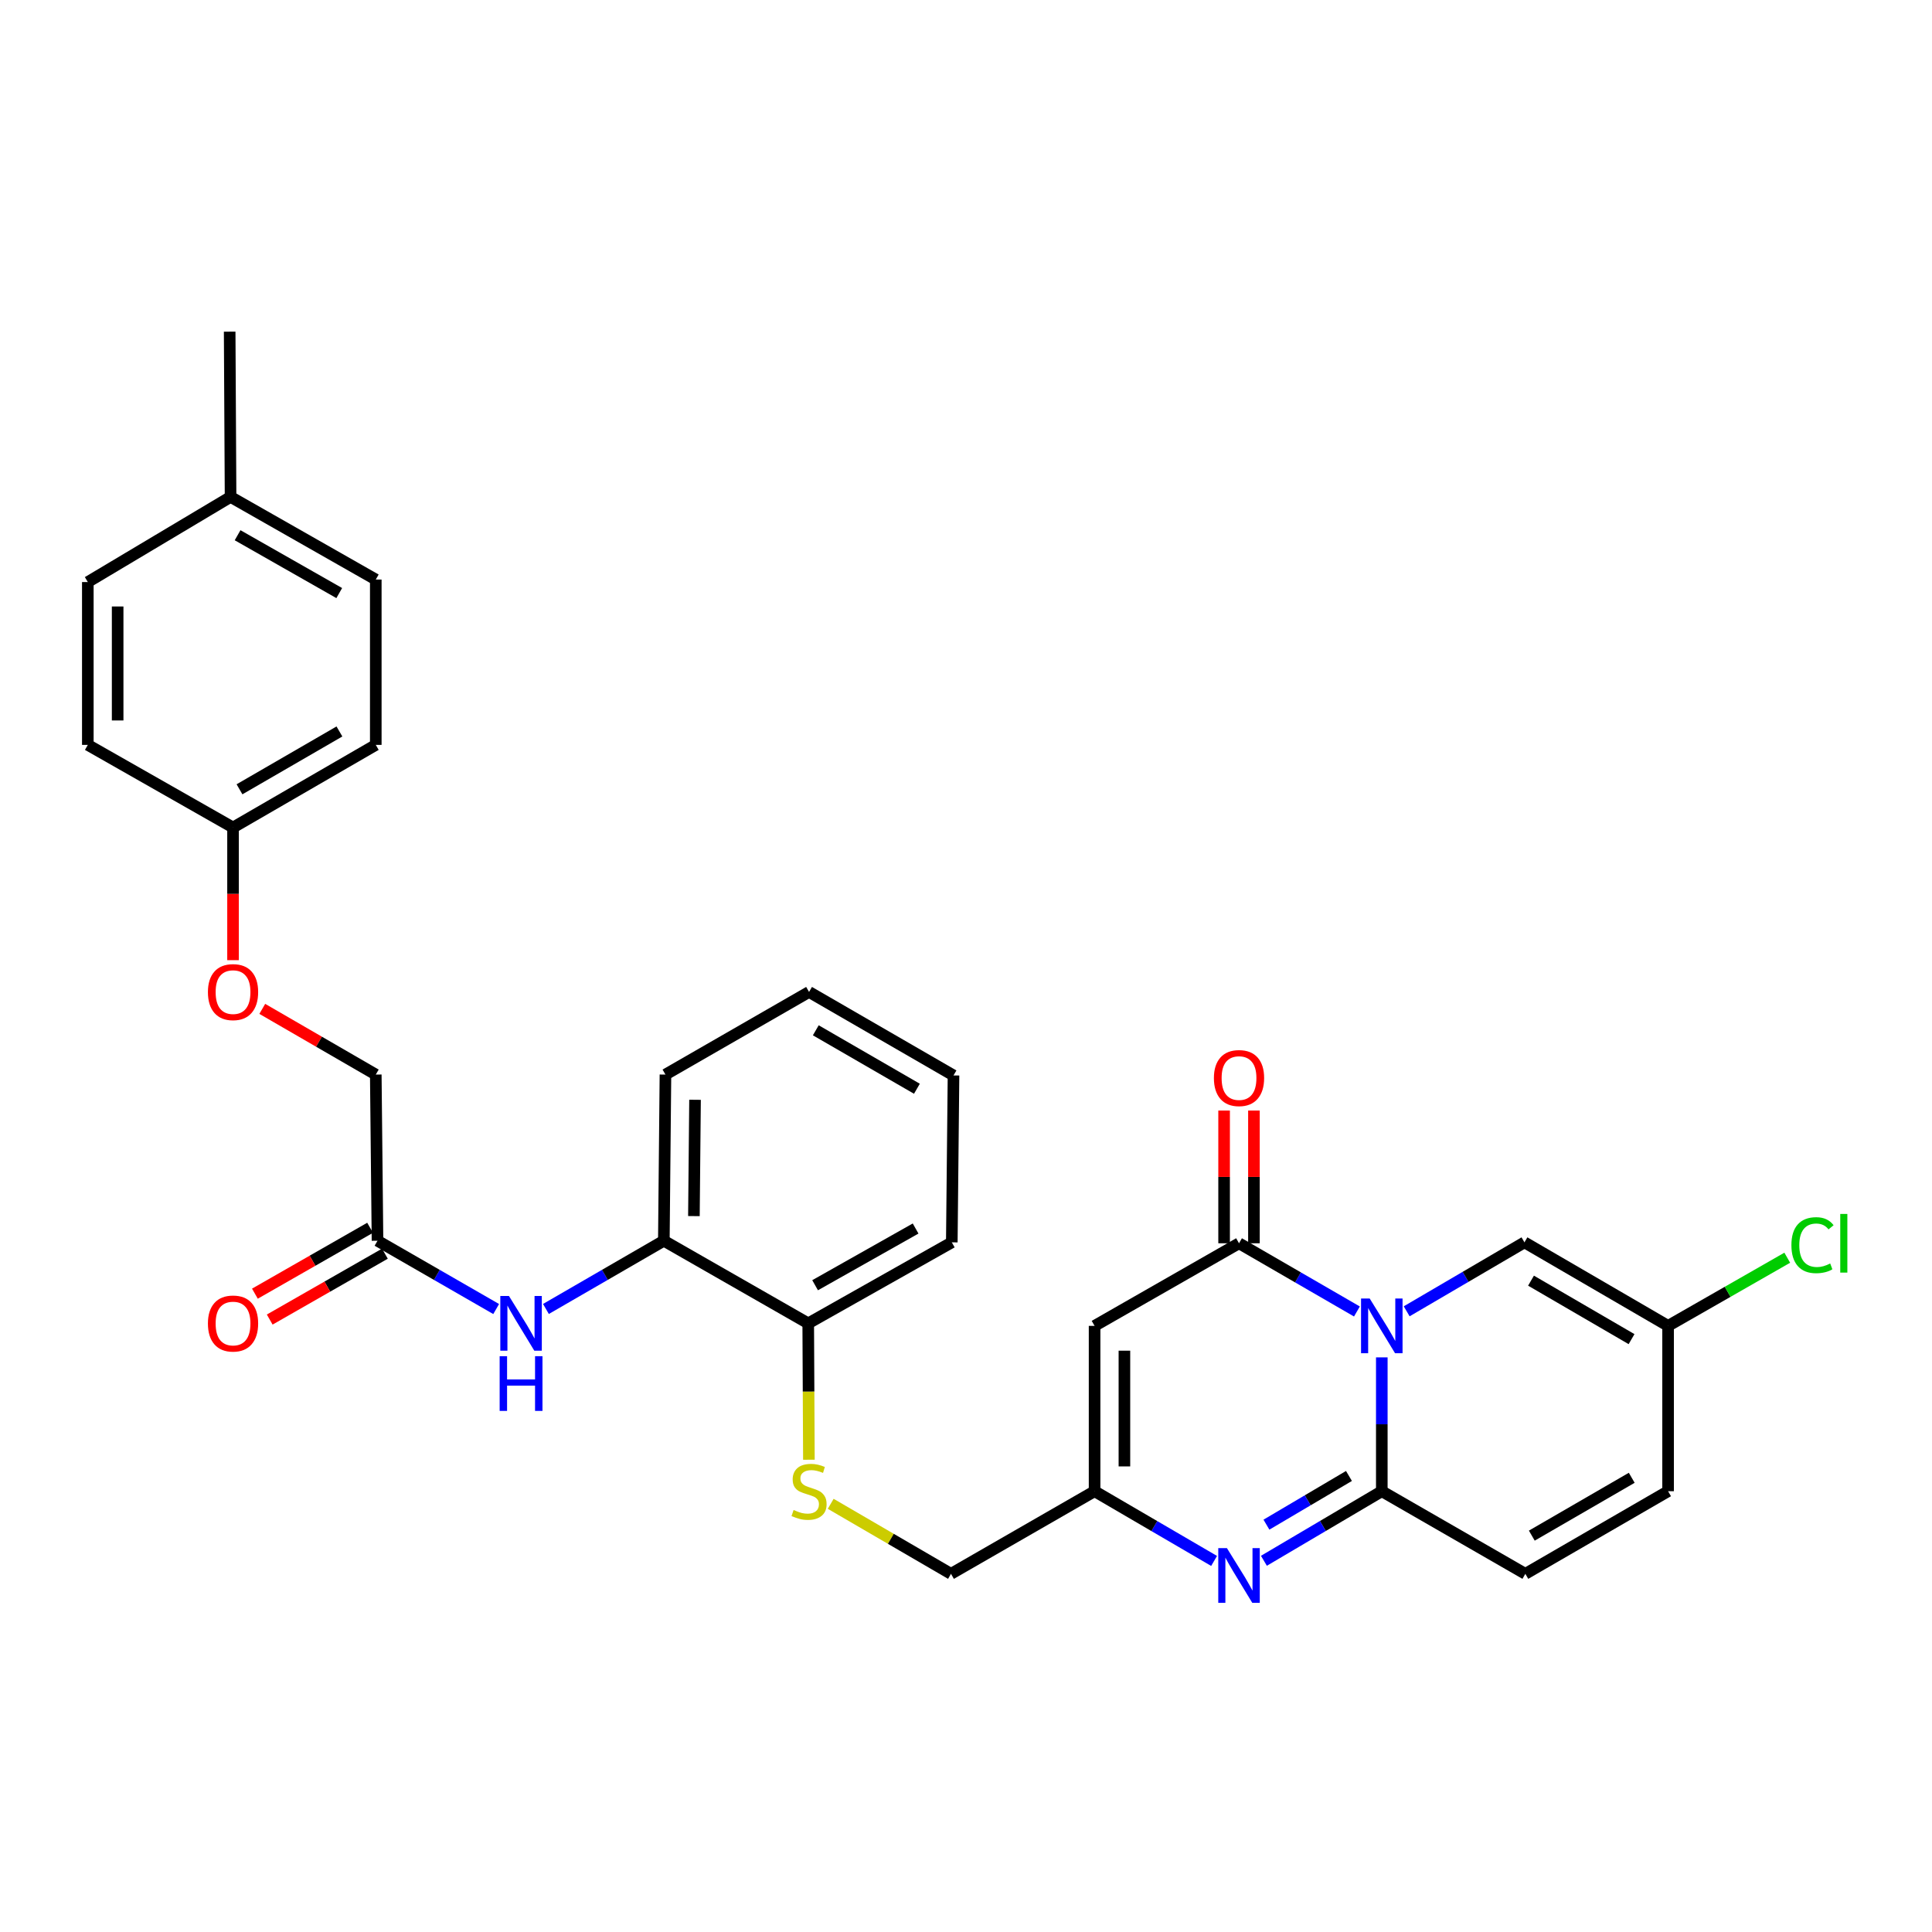 <?xml version='1.0' encoding='iso-8859-1'?>
<svg version='1.1' baseProfile='full'
              xmlns='http://www.w3.org/2000/svg'
                      xmlns:rdkit='http://www.rdkit.org/xml'
                      xmlns:xlink='http://www.w3.org/1999/xlink'
                  xml:space='preserve'
width='1000px' height='1000px' viewBox='0 0 1000 1000'>
<!-- END OF HEADER -->
<rect style='opacity:1.0;fill:#FFFFFF;stroke:none' width='1000' height='1000' x='0' y='0'> </rect>
<path class='bond-0' d='M 715.217,702.572 L 715.217,737.211' style='fill:none;fill-rule:evenodd;stroke:#0000FF;stroke-width:6px;stroke-linecap:butt;stroke-linejoin:miter;stroke-opacity:1' />
<path class='bond-0' d='M 715.217,737.211 L 715.217,771.849' style='fill:none;fill-rule:evenodd;stroke:#000000;stroke-width:6px;stroke-linecap:butt;stroke-linejoin:miter;stroke-opacity:1' />
<path class='bond-1' d='M 702.342,678.824 L 671.828,661.17' style='fill:none;fill-rule:evenodd;stroke:#0000FF;stroke-width:6px;stroke-linecap:butt;stroke-linejoin:miter;stroke-opacity:1' />
<path class='bond-1' d='M 671.828,661.17 L 641.314,643.515' style='fill:none;fill-rule:evenodd;stroke:#000000;stroke-width:6px;stroke-linecap:butt;stroke-linejoin:miter;stroke-opacity:1' />
<path class='bond-5' d='M 728.096,678.732 L 758.578,660.883' style='fill:none;fill-rule:evenodd;stroke:#0000FF;stroke-width:6px;stroke-linecap:butt;stroke-linejoin:miter;stroke-opacity:1' />
<path class='bond-5' d='M 758.578,660.883 L 789.059,643.035' style='fill:none;fill-rule:evenodd;stroke:#000000;stroke-width:6px;stroke-linecap:butt;stroke-linejoin:miter;stroke-opacity:1' />
<path class='bond-2' d='M 715.217,771.849 L 684.708,789.855' style='fill:none;fill-rule:evenodd;stroke:#000000;stroke-width:6px;stroke-linecap:butt;stroke-linejoin:miter;stroke-opacity:1' />
<path class='bond-2' d='M 684.708,789.855 L 654.2,807.86' style='fill:none;fill-rule:evenodd;stroke:#0000FF;stroke-width:6px;stroke-linecap:butt;stroke-linejoin:miter;stroke-opacity:1' />
<path class='bond-2' d='M 698.217,763.955 L 676.861,776.558' style='fill:none;fill-rule:evenodd;stroke:#000000;stroke-width:6px;stroke-linecap:butt;stroke-linejoin:miter;stroke-opacity:1' />
<path class='bond-2' d='M 676.861,776.558 L 655.505,789.162' style='fill:none;fill-rule:evenodd;stroke:#0000FF;stroke-width:6px;stroke-linecap:butt;stroke-linejoin:miter;stroke-opacity:1' />
<path class='bond-6' d='M 715.217,771.849 L 789.514,814.616' style='fill:none;fill-rule:evenodd;stroke:#000000;stroke-width:6px;stroke-linecap:butt;stroke-linejoin:miter;stroke-opacity:1' />
<path class='bond-3' d='M 641.314,643.515 L 566.554,686.273' style='fill:none;fill-rule:evenodd;stroke:#000000;stroke-width:6px;stroke-linecap:butt;stroke-linejoin:miter;stroke-opacity:1' />
<path class='bond-13' d='M 649.034,643.515 L 649.034,609.168' style='fill:none;fill-rule:evenodd;stroke:#000000;stroke-width:6px;stroke-linecap:butt;stroke-linejoin:miter;stroke-opacity:1' />
<path class='bond-13' d='M 649.034,609.168 L 649.034,574.821' style='fill:none;fill-rule:evenodd;stroke:#FF0000;stroke-width:6px;stroke-linecap:butt;stroke-linejoin:miter;stroke-opacity:1' />
<path class='bond-13' d='M 633.595,643.515 L 633.595,609.168' style='fill:none;fill-rule:evenodd;stroke:#000000;stroke-width:6px;stroke-linecap:butt;stroke-linejoin:miter;stroke-opacity:1' />
<path class='bond-13' d='M 633.595,609.168 L 633.595,574.821' style='fill:none;fill-rule:evenodd;stroke:#FF0000;stroke-width:6px;stroke-linecap:butt;stroke-linejoin:miter;stroke-opacity:1' />
<path class='bond-32' d='M 628.411,807.937 L 597.482,789.893' style='fill:none;fill-rule:evenodd;stroke:#0000FF;stroke-width:6px;stroke-linecap:butt;stroke-linejoin:miter;stroke-opacity:1' />
<path class='bond-32' d='M 597.482,789.893 L 566.554,771.849' style='fill:none;fill-rule:evenodd;stroke:#000000;stroke-width:6px;stroke-linecap:butt;stroke-linejoin:miter;stroke-opacity:1' />
<path class='bond-4' d='M 566.554,686.273 L 566.554,771.849' style='fill:none;fill-rule:evenodd;stroke:#000000;stroke-width:6px;stroke-linecap:butt;stroke-linejoin:miter;stroke-opacity:1' />
<path class='bond-4' d='M 581.993,699.109 L 581.993,759.013' style='fill:none;fill-rule:evenodd;stroke:#000000;stroke-width:6px;stroke-linecap:butt;stroke-linejoin:miter;stroke-opacity:1' />
<path class='bond-16' d='M 566.554,771.849 L 492.231,814.616' style='fill:none;fill-rule:evenodd;stroke:#000000;stroke-width:6px;stroke-linecap:butt;stroke-linejoin:miter;stroke-opacity:1' />
<path class='bond-8' d='M 789.059,643.035 L 863.399,686.273' style='fill:none;fill-rule:evenodd;stroke:#000000;stroke-width:6px;stroke-linecap:butt;stroke-linejoin:miter;stroke-opacity:1' />
<path class='bond-8' d='M 792.448,662.866 L 844.486,693.133' style='fill:none;fill-rule:evenodd;stroke:#000000;stroke-width:6px;stroke-linecap:butt;stroke-linejoin:miter;stroke-opacity:1' />
<path class='bond-31' d='M 789.514,814.616 L 863.399,771.849' style='fill:none;fill-rule:evenodd;stroke:#000000;stroke-width:6px;stroke-linecap:butt;stroke-linejoin:miter;stroke-opacity:1' />
<path class='bond-31' d='M 792.862,794.839 L 844.582,764.902' style='fill:none;fill-rule:evenodd;stroke:#000000;stroke-width:6px;stroke-linecap:butt;stroke-linejoin:miter;stroke-opacity:1' />
<path class='bond-7' d='M 282.575,677.519 L 313.089,659.861' style='fill:none;fill-rule:evenodd;stroke:#0000FF;stroke-width:6px;stroke-linecap:butt;stroke-linejoin:miter;stroke-opacity:1' />
<path class='bond-7' d='M 313.089,659.861 L 343.603,642.203' style='fill:none;fill-rule:evenodd;stroke:#000000;stroke-width:6px;stroke-linecap:butt;stroke-linejoin:miter;stroke-opacity:1' />
<path class='bond-9' d='M 256.817,677.554 L 226.106,659.878' style='fill:none;fill-rule:evenodd;stroke:#0000FF;stroke-width:6px;stroke-linecap:butt;stroke-linejoin:miter;stroke-opacity:1' />
<path class='bond-9' d='M 226.106,659.878 L 195.395,642.203' style='fill:none;fill-rule:evenodd;stroke:#000000;stroke-width:6px;stroke-linecap:butt;stroke-linejoin:miter;stroke-opacity:1' />
<path class='bond-10' d='M 863.399,686.273 L 863.399,771.849' style='fill:none;fill-rule:evenodd;stroke:#000000;stroke-width:6px;stroke-linecap:butt;stroke-linejoin:miter;stroke-opacity:1' />
<path class='bond-19' d='M 863.399,686.273 L 894.238,668.633' style='fill:none;fill-rule:evenodd;stroke:#000000;stroke-width:6px;stroke-linecap:butt;stroke-linejoin:miter;stroke-opacity:1' />
<path class='bond-19' d='M 894.238,668.633 L 925.078,650.993' style='fill:none;fill-rule:evenodd;stroke:#00CC00;stroke-width:6px;stroke-linecap:butt;stroke-linejoin:miter;stroke-opacity:1' />
<path class='bond-15' d='M 191.563,635.501 L 161.751,652.551' style='fill:none;fill-rule:evenodd;stroke:#000000;stroke-width:6px;stroke-linecap:butt;stroke-linejoin:miter;stroke-opacity:1' />
<path class='bond-15' d='M 161.751,652.551 L 131.939,669.602' style='fill:none;fill-rule:evenodd;stroke:#FF0000;stroke-width:6px;stroke-linecap:butt;stroke-linejoin:miter;stroke-opacity:1' />
<path class='bond-15' d='M 199.228,648.904 L 169.416,665.954' style='fill:none;fill-rule:evenodd;stroke:#000000;stroke-width:6px;stroke-linecap:butt;stroke-linejoin:miter;stroke-opacity:1' />
<path class='bond-15' d='M 169.416,665.954 L 139.604,683.004' style='fill:none;fill-rule:evenodd;stroke:#FF0000;stroke-width:6px;stroke-linecap:butt;stroke-linejoin:miter;stroke-opacity:1' />
<path class='bond-18' d='M 195.395,642.203 L 194.503,556.197' style='fill:none;fill-rule:evenodd;stroke:#000000;stroke-width:6px;stroke-linecap:butt;stroke-linejoin:miter;stroke-opacity:1' />
<path class='bond-11' d='M 343.603,642.203 L 418.338,684.969' style='fill:none;fill-rule:evenodd;stroke:#000000;stroke-width:6px;stroke-linecap:butt;stroke-linejoin:miter;stroke-opacity:1' />
<path class='bond-26' d='M 343.603,642.203 L 344.435,556.197' style='fill:none;fill-rule:evenodd;stroke:#000000;stroke-width:6px;stroke-linecap:butt;stroke-linejoin:miter;stroke-opacity:1' />
<path class='bond-26' d='M 359.166,629.451 L 359.749,569.248' style='fill:none;fill-rule:evenodd;stroke:#000000;stroke-width:6px;stroke-linecap:butt;stroke-linejoin:miter;stroke-opacity:1' />
<path class='bond-12' d='M 429.972,778.372 L 461.102,796.494' style='fill:none;fill-rule:evenodd;stroke:#CCCC00;stroke-width:6px;stroke-linecap:butt;stroke-linejoin:miter;stroke-opacity:1' />
<path class='bond-12' d='M 461.102,796.494 L 492.231,814.616' style='fill:none;fill-rule:evenodd;stroke:#000000;stroke-width:6px;stroke-linecap:butt;stroke-linejoin:miter;stroke-opacity:1' />
<path class='bond-14' d='M 418.686,755.557 L 418.512,720.263' style='fill:none;fill-rule:evenodd;stroke:#CCCC00;stroke-width:6px;stroke-linecap:butt;stroke-linejoin:miter;stroke-opacity:1' />
<path class='bond-14' d='M 418.512,720.263 L 418.338,684.969' style='fill:none;fill-rule:evenodd;stroke:#000000;stroke-width:6px;stroke-linecap:butt;stroke-linejoin:miter;stroke-opacity:1' />
<path class='bond-27' d='M 418.338,684.969 L 492.652,643.035' style='fill:none;fill-rule:evenodd;stroke:#000000;stroke-width:6px;stroke-linecap:butt;stroke-linejoin:miter;stroke-opacity:1' />
<path class='bond-27' d='M 421.897,665.233 L 473.917,635.879' style='fill:none;fill-rule:evenodd;stroke:#000000;stroke-width:6px;stroke-linecap:butt;stroke-linejoin:miter;stroke-opacity:1' />
<path class='bond-17' d='M 135.752,522.191 L 165.128,539.194' style='fill:none;fill-rule:evenodd;stroke:#FF0000;stroke-width:6px;stroke-linecap:butt;stroke-linejoin:miter;stroke-opacity:1' />
<path class='bond-17' d='M 165.128,539.194 L 194.503,556.197' style='fill:none;fill-rule:evenodd;stroke:#000000;stroke-width:6px;stroke-linecap:butt;stroke-linejoin:miter;stroke-opacity:1' />
<path class='bond-20' d='M 120.618,496.983 L 120.618,462.65' style='fill:none;fill-rule:evenodd;stroke:#FF0000;stroke-width:6px;stroke-linecap:butt;stroke-linejoin:miter;stroke-opacity:1' />
<path class='bond-20' d='M 120.618,462.65 L 120.618,428.318' style='fill:none;fill-rule:evenodd;stroke:#000000;stroke-width:6px;stroke-linecap:butt;stroke-linejoin:miter;stroke-opacity:1' />
<path class='bond-22' d='M 120.618,428.318 L 45.455,385.551' style='fill:none;fill-rule:evenodd;stroke:#000000;stroke-width:6px;stroke-linecap:butt;stroke-linejoin:miter;stroke-opacity:1' />
<path class='bond-23' d='M 120.618,428.318 L 194.503,385.551' style='fill:none;fill-rule:evenodd;stroke:#000000;stroke-width:6px;stroke-linecap:butt;stroke-linejoin:miter;stroke-opacity:1' />
<path class='bond-23' d='M 123.966,408.541 L 175.686,378.604' style='fill:none;fill-rule:evenodd;stroke:#000000;stroke-width:6px;stroke-linecap:butt;stroke-linejoin:miter;stroke-opacity:1' />
<path class='bond-21' d='M 119.34,257.2 L 194.503,299.975' style='fill:none;fill-rule:evenodd;stroke:#000000;stroke-width:6px;stroke-linecap:butt;stroke-linejoin:miter;stroke-opacity:1' />
<path class='bond-21' d='M 122.978,277.034 L 175.592,306.977' style='fill:none;fill-rule:evenodd;stroke:#000000;stroke-width:6px;stroke-linecap:butt;stroke-linejoin:miter;stroke-opacity:1' />
<path class='bond-28' d='M 119.34,257.2 L 118.877,171.666' style='fill:none;fill-rule:evenodd;stroke:#000000;stroke-width:6px;stroke-linecap:butt;stroke-linejoin:miter;stroke-opacity:1' />
<path class='bond-34' d='M 119.34,257.2 L 45.455,301.27' style='fill:none;fill-rule:evenodd;stroke:#000000;stroke-width:6px;stroke-linecap:butt;stroke-linejoin:miter;stroke-opacity:1' />
<path class='bond-25' d='M 45.455,385.551 L 45.455,301.27' style='fill:none;fill-rule:evenodd;stroke:#000000;stroke-width:6px;stroke-linecap:butt;stroke-linejoin:miter;stroke-opacity:1' />
<path class='bond-25' d='M 60.894,372.909 L 60.894,313.912' style='fill:none;fill-rule:evenodd;stroke:#000000;stroke-width:6px;stroke-linecap:butt;stroke-linejoin:miter;stroke-opacity:1' />
<path class='bond-24' d='M 194.503,385.551 L 194.503,299.975' style='fill:none;fill-rule:evenodd;stroke:#000000;stroke-width:6px;stroke-linecap:butt;stroke-linejoin:miter;stroke-opacity:1' />
<path class='bond-33' d='M 344.435,556.197 L 418.766,513.431' style='fill:none;fill-rule:evenodd;stroke:#000000;stroke-width:6px;stroke-linecap:butt;stroke-linejoin:miter;stroke-opacity:1' />
<path class='bond-30' d='M 492.652,643.035 L 493.535,556.652' style='fill:none;fill-rule:evenodd;stroke:#000000;stroke-width:6px;stroke-linecap:butt;stroke-linejoin:miter;stroke-opacity:1' />
<path class='bond-29' d='M 418.766,513.431 L 493.535,556.652' style='fill:none;fill-rule:evenodd;stroke:#000000;stroke-width:6px;stroke-linecap:butt;stroke-linejoin:miter;stroke-opacity:1' />
<path class='bond-29' d='M 422.255,533.281 L 474.593,563.536' style='fill:none;fill-rule:evenodd;stroke:#000000;stroke-width:6px;stroke-linecap:butt;stroke-linejoin:miter;stroke-opacity:1' />
<path  class='atom-0' d='M 708.957 672.113
L 718.237 687.113
Q 719.157 688.593, 720.637 691.273
Q 722.117 693.953, 722.197 694.113
L 722.197 672.113
L 725.957 672.113
L 725.957 700.433
L 722.077 700.433
L 712.117 684.033
Q 710.957 682.113, 709.717 679.913
Q 708.517 677.713, 708.157 677.033
L 708.157 700.433
L 704.477 700.433
L 704.477 672.113
L 708.957 672.113
' fill='#0000FF'/>
<path  class='atom-3' d='M 635.054 801.305
L 644.334 816.305
Q 645.254 817.785, 646.734 820.465
Q 648.214 823.145, 648.294 823.305
L 648.294 801.305
L 652.054 801.305
L 652.054 829.625
L 648.174 829.625
L 638.214 813.225
Q 637.054 811.305, 635.814 809.105
Q 634.614 806.905, 634.254 806.225
L 634.254 829.625
L 630.574 829.625
L 630.574 801.305
L 635.054 801.305
' fill='#0000FF'/>
<path  class='atom-8' d='M 263.441 670.809
L 272.721 685.809
Q 273.641 687.289, 275.121 689.969
Q 276.601 692.649, 276.681 692.809
L 276.681 670.809
L 280.441 670.809
L 280.441 699.129
L 276.561 699.129
L 266.601 682.729
Q 265.441 680.809, 264.201 678.609
Q 263.001 676.409, 262.641 675.729
L 262.641 699.129
L 258.961 699.129
L 258.961 670.809
L 263.441 670.809
' fill='#0000FF'/>
<path  class='atom-8' d='M 258.621 701.961
L 262.461 701.961
L 262.461 714.001
L 276.941 714.001
L 276.941 701.961
L 280.781 701.961
L 280.781 730.281
L 276.941 730.281
L 276.941 717.201
L 262.461 717.201
L 262.461 730.281
L 258.621 730.281
L 258.621 701.961
' fill='#0000FF'/>
<path  class='atom-13' d='M 410.766 781.569
Q 411.086 781.689, 412.406 782.249
Q 413.726 782.809, 415.166 783.169
Q 416.646 783.489, 418.086 783.489
Q 420.766 783.489, 422.326 782.209
Q 423.886 780.889, 423.886 778.609
Q 423.886 777.049, 423.086 776.089
Q 422.326 775.129, 421.126 774.609
Q 419.926 774.089, 417.926 773.489
Q 415.406 772.729, 413.886 772.009
Q 412.406 771.289, 411.326 769.769
Q 410.286 768.249, 410.286 765.689
Q 410.286 762.129, 412.686 759.929
Q 415.126 757.729, 419.926 757.729
Q 423.206 757.729, 426.926 759.289
L 426.006 762.369
Q 422.606 760.969, 420.046 760.969
Q 417.286 760.969, 415.766 762.129
Q 414.246 763.249, 414.286 765.209
Q 414.286 766.729, 415.046 767.649
Q 415.846 768.569, 416.966 769.089
Q 418.126 769.609, 420.046 770.209
Q 422.606 771.009, 424.126 771.809
Q 425.646 772.609, 426.726 774.249
Q 427.846 775.849, 427.846 778.609
Q 427.846 782.529, 425.206 784.649
Q 422.606 786.729, 418.246 786.729
Q 415.726 786.729, 413.806 786.169
Q 411.926 785.649, 409.686 784.729
L 410.766 781.569
' fill='#CCCC00'/>
<path  class='atom-14' d='M 628.314 558.002
Q 628.314 551.202, 631.674 547.402
Q 635.034 543.602, 641.314 543.602
Q 647.594 543.602, 650.954 547.402
Q 654.314 551.202, 654.314 558.002
Q 654.314 564.882, 650.914 568.802
Q 647.514 572.682, 641.314 572.682
Q 635.074 572.682, 631.674 568.802
Q 628.314 564.922, 628.314 558.002
M 641.314 569.482
Q 645.634 569.482, 647.954 566.602
Q 650.314 563.682, 650.314 558.002
Q 650.314 552.442, 647.954 549.642
Q 645.634 546.802, 641.314 546.802
Q 636.994 546.802, 634.634 549.602
Q 632.314 552.402, 632.314 558.002
Q 632.314 563.722, 634.634 566.602
Q 636.994 569.482, 641.314 569.482
' fill='#FF0000'/>
<path  class='atom-16' d='M 107.618 685.049
Q 107.618 678.249, 110.978 674.449
Q 114.338 670.649, 120.618 670.649
Q 126.898 670.649, 130.258 674.449
Q 133.618 678.249, 133.618 685.049
Q 133.618 691.929, 130.218 695.849
Q 126.818 699.729, 120.618 699.729
Q 114.378 699.729, 110.978 695.849
Q 107.618 691.969, 107.618 685.049
M 120.618 696.529
Q 124.938 696.529, 127.258 693.649
Q 129.618 690.729, 129.618 685.049
Q 129.618 679.489, 127.258 676.689
Q 124.938 673.849, 120.618 673.849
Q 116.298 673.849, 113.938 676.649
Q 111.618 679.449, 111.618 685.049
Q 111.618 690.769, 113.938 693.649
Q 116.298 696.529, 120.618 696.529
' fill='#FF0000'/>
<path  class='atom-18' d='M 107.618 513.511
Q 107.618 506.711, 110.978 502.911
Q 114.338 499.111, 120.618 499.111
Q 126.898 499.111, 130.258 502.911
Q 133.618 506.711, 133.618 513.511
Q 133.618 520.391, 130.218 524.311
Q 126.818 528.191, 120.618 528.191
Q 114.378 528.191, 110.978 524.311
Q 107.618 520.431, 107.618 513.511
M 120.618 524.991
Q 124.938 524.991, 127.258 522.111
Q 129.618 519.191, 129.618 513.511
Q 129.618 507.951, 127.258 505.151
Q 124.938 502.311, 120.618 502.311
Q 116.298 502.311, 113.938 505.111
Q 111.618 507.911, 111.618 513.511
Q 111.618 519.231, 113.938 522.111
Q 116.298 524.991, 120.618 524.991
' fill='#FF0000'/>
<path  class='atom-20' d='M 927.231 644.495
Q 927.231 637.455, 930.511 633.775
Q 933.831 630.055, 940.111 630.055
Q 945.951 630.055, 949.071 634.175
L 946.431 636.335
Q 944.151 633.335, 940.111 633.335
Q 935.831 633.335, 933.551 636.215
Q 931.311 639.055, 931.311 644.495
Q 931.311 650.095, 933.631 652.975
Q 935.991 655.855, 940.551 655.855
Q 943.671 655.855, 947.311 653.975
L 948.431 656.975
Q 946.951 657.935, 944.711 658.495
Q 942.471 659.055, 939.991 659.055
Q 933.831 659.055, 930.511 655.295
Q 927.231 651.535, 927.231 644.495
' fill='#00CC00'/>
<path  class='atom-20' d='M 952.511 628.335
L 956.191 628.335
L 956.191 658.695
L 952.511 658.695
L 952.511 628.335
' fill='#00CC00'/>
</svg>

